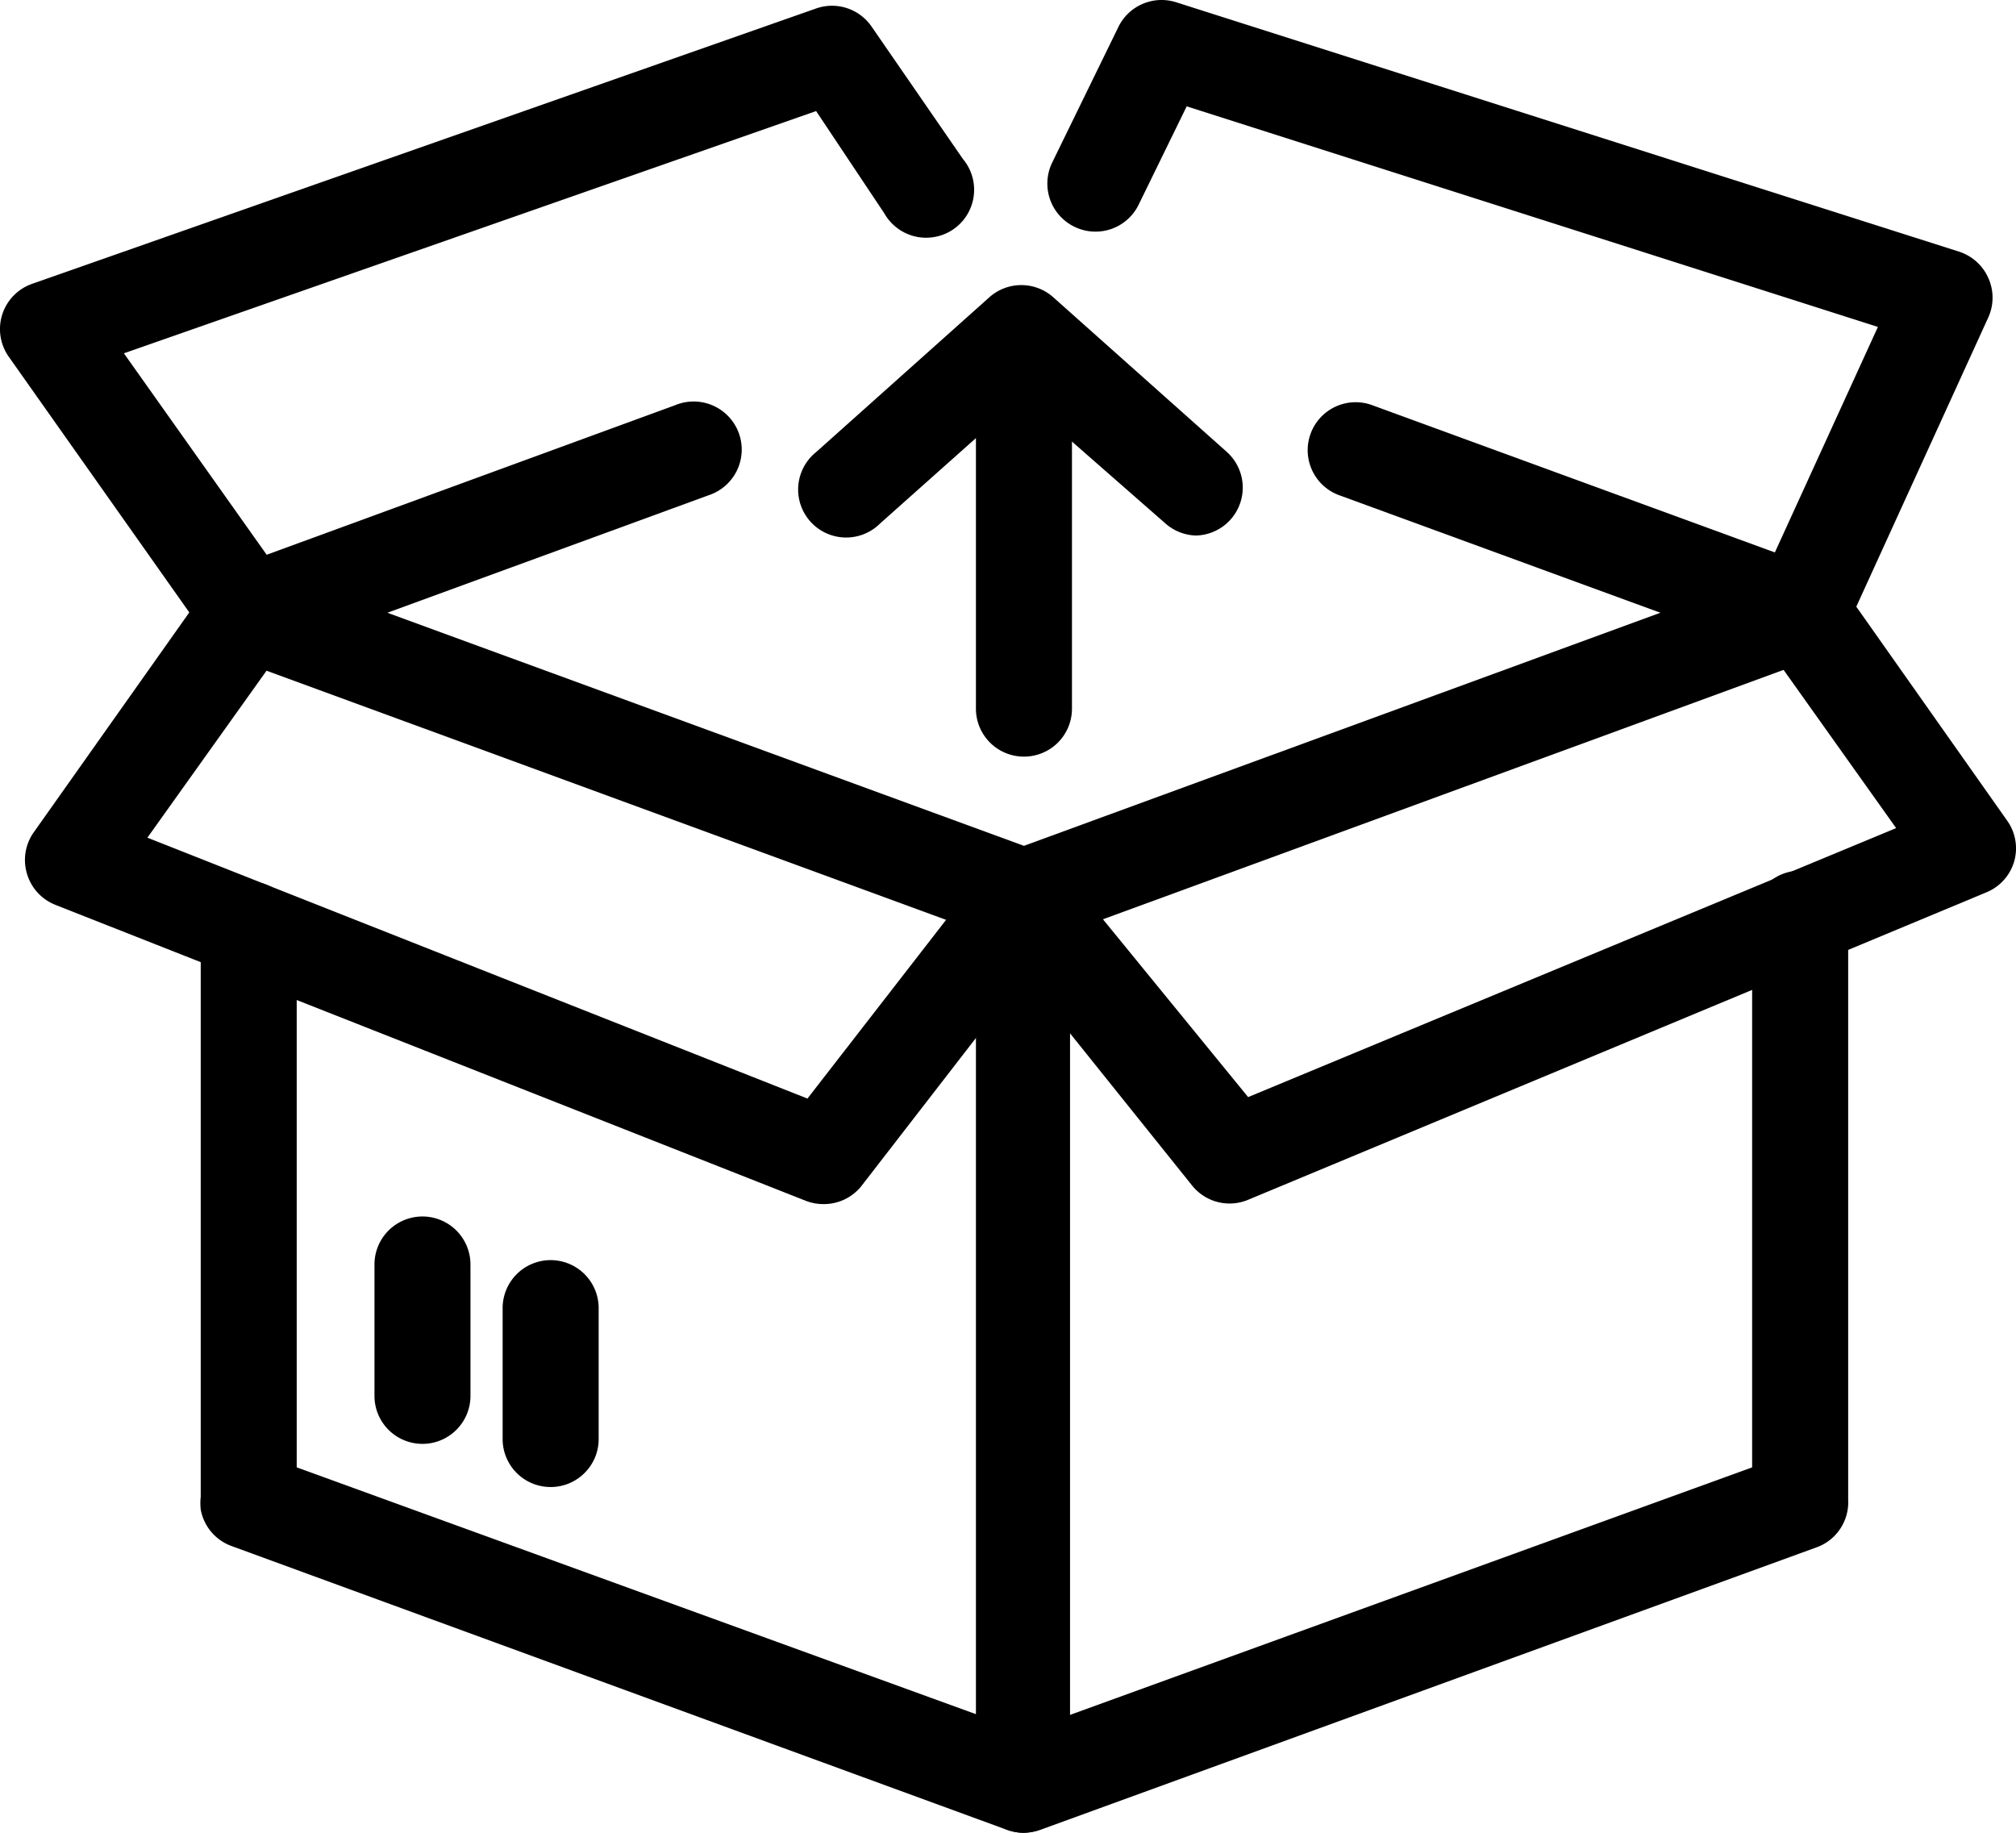 <svg width="44" height="40" viewBox="0 0 44 40" xmlns="http://www.w3.org/2000/svg">
    <g fill="#000" fill-rule="nonzero">
        <path d="M22.348 20.627c-.125 0-.249-.022-.367-.063l-16.93-6.207a1.047 1.047 0 0 1 0-1.968l9.691-3.548a1.049 1.049 0 1 1 .723 1.968l-7.009 2.564 13.892 5.087 13.892-5.087-7.009-2.564a1.046 1.046 0 1 1 .713-1.968l9.701 3.548a1.047 1.047 0 0 1 0 1.968l-16.94 6.207a1.049 1.049 0 0 1-.357.063z"/>
        <path d="M22.348 40a1.047 1.047 0 0 1-1.048-1.047V19.58a1.047 1.047 0 0 1 1.865-.628l4.076 4.992 14.143-5.871-2.912-4.093a1.049 1.049 0 0 1 1.708-1.214l3.624 5.14c.185.257.243.584.158.889a1.047 1.047 0 0 1-.608.68l-16.113 6.71a1.048 1.048 0 0 1-1.226-.315l-2.661-3.318v16.401c0 .562-.444 1.025-1.006 1.047z"/>
        <path d="M39.289 14.42a1.047 1.047 0 0 1-.953-1.486l2.65-5.799L25.9 2.321l-1.048 2.145a1.047 1.047 0 0 1-1.404.482 1.047 1.047 0 0 1-.482-1.403L24.412.583c.23-.464.764-.69 1.257-.534l17.088 5.443c.285.092.518.301.639.576.123.273.123.585 0 .858l-3.143 6.887c-.174.374-.551.612-.964.607zM5.418 14.42c-.343 0-.664-.169-.86-.45L.19 7.784a1.046 1.046 0 0 1 .513-1.59L17.812.185c.443-.156.935.003 1.205.387l2 2.899a1.046 1.046 0 0 1-.753 1.716c-.396.02-.77-.187-.965-.533l-1.487-2.23L2.704 7.711l3.583 5.055a1.046 1.046 0 0 1-.87 1.654zM22.348 40c-.125 0-.249-.022-.367-.063l-16.93-6.196a1.047 1.047 0 0 1-.67-.795 1.286 1.286 0 0 1 0-.283V20.281a1.047 1.047 0 0 1 2.095 0v11.744l15.872 5.767 15.893-5.767V20.05a1.047 1.047 0 0 1 2.096 0v12.675c.027.463-.254.89-.692 1.046l-16.94 6.165a1.045 1.045 0 0 1-.357.063z"/>
        <path d="M17.969 26.279a1.05 1.05 0 0 1-.388-.074L1.206 19.747c-.3-.12-.528-.37-.618-.68a1.046 1.046 0 0 1 .147-.9l3.813-5.39a1.048 1.048 0 0 1 1.467-.251c.477.326.6.977.272 1.454l-3.07 4.302 14.406 5.694 3.897-5.024a1.048 1.048 0 1 1 1.656 1.277l-4.38 5.662a1.048 1.048 0 0 1-.827.388zM22.348 16.513a1.047 1.047 0 0 1-1.048-1.046V7.554a1.047 1.047 0 0 1 2.096 0v7.913a1.046 1.046 0 0 1-1.048 1.046z"/>
        <path d="M26.13 11.688c-.254 0-.5-.093-.691-.261l-3.143-2.753-3.09 2.753a1.048 1.048 0 0 1-1.768-.548c-.072-.38.072-.77.374-1.012l3.782-3.38a1.048 1.048 0 0 1 1.393 0l3.793 3.38a1.046 1.046 0 0 1-.702 1.821h.052zM9.22 31.512a1.047 1.047 0 0 1-1.047-1.047v-2.868a1.047 1.047 0 0 1 2.095 0v2.868c0 .578-.469 1.047-1.047 1.047zM12.018 32.454a1.047 1.047 0 0 1-1.048-1.047V28.55a1.047 1.047 0 0 1 2.096 0v2.857c0 .578-.47 1.047-1.048 1.047z"/>
    </g>
</svg>
